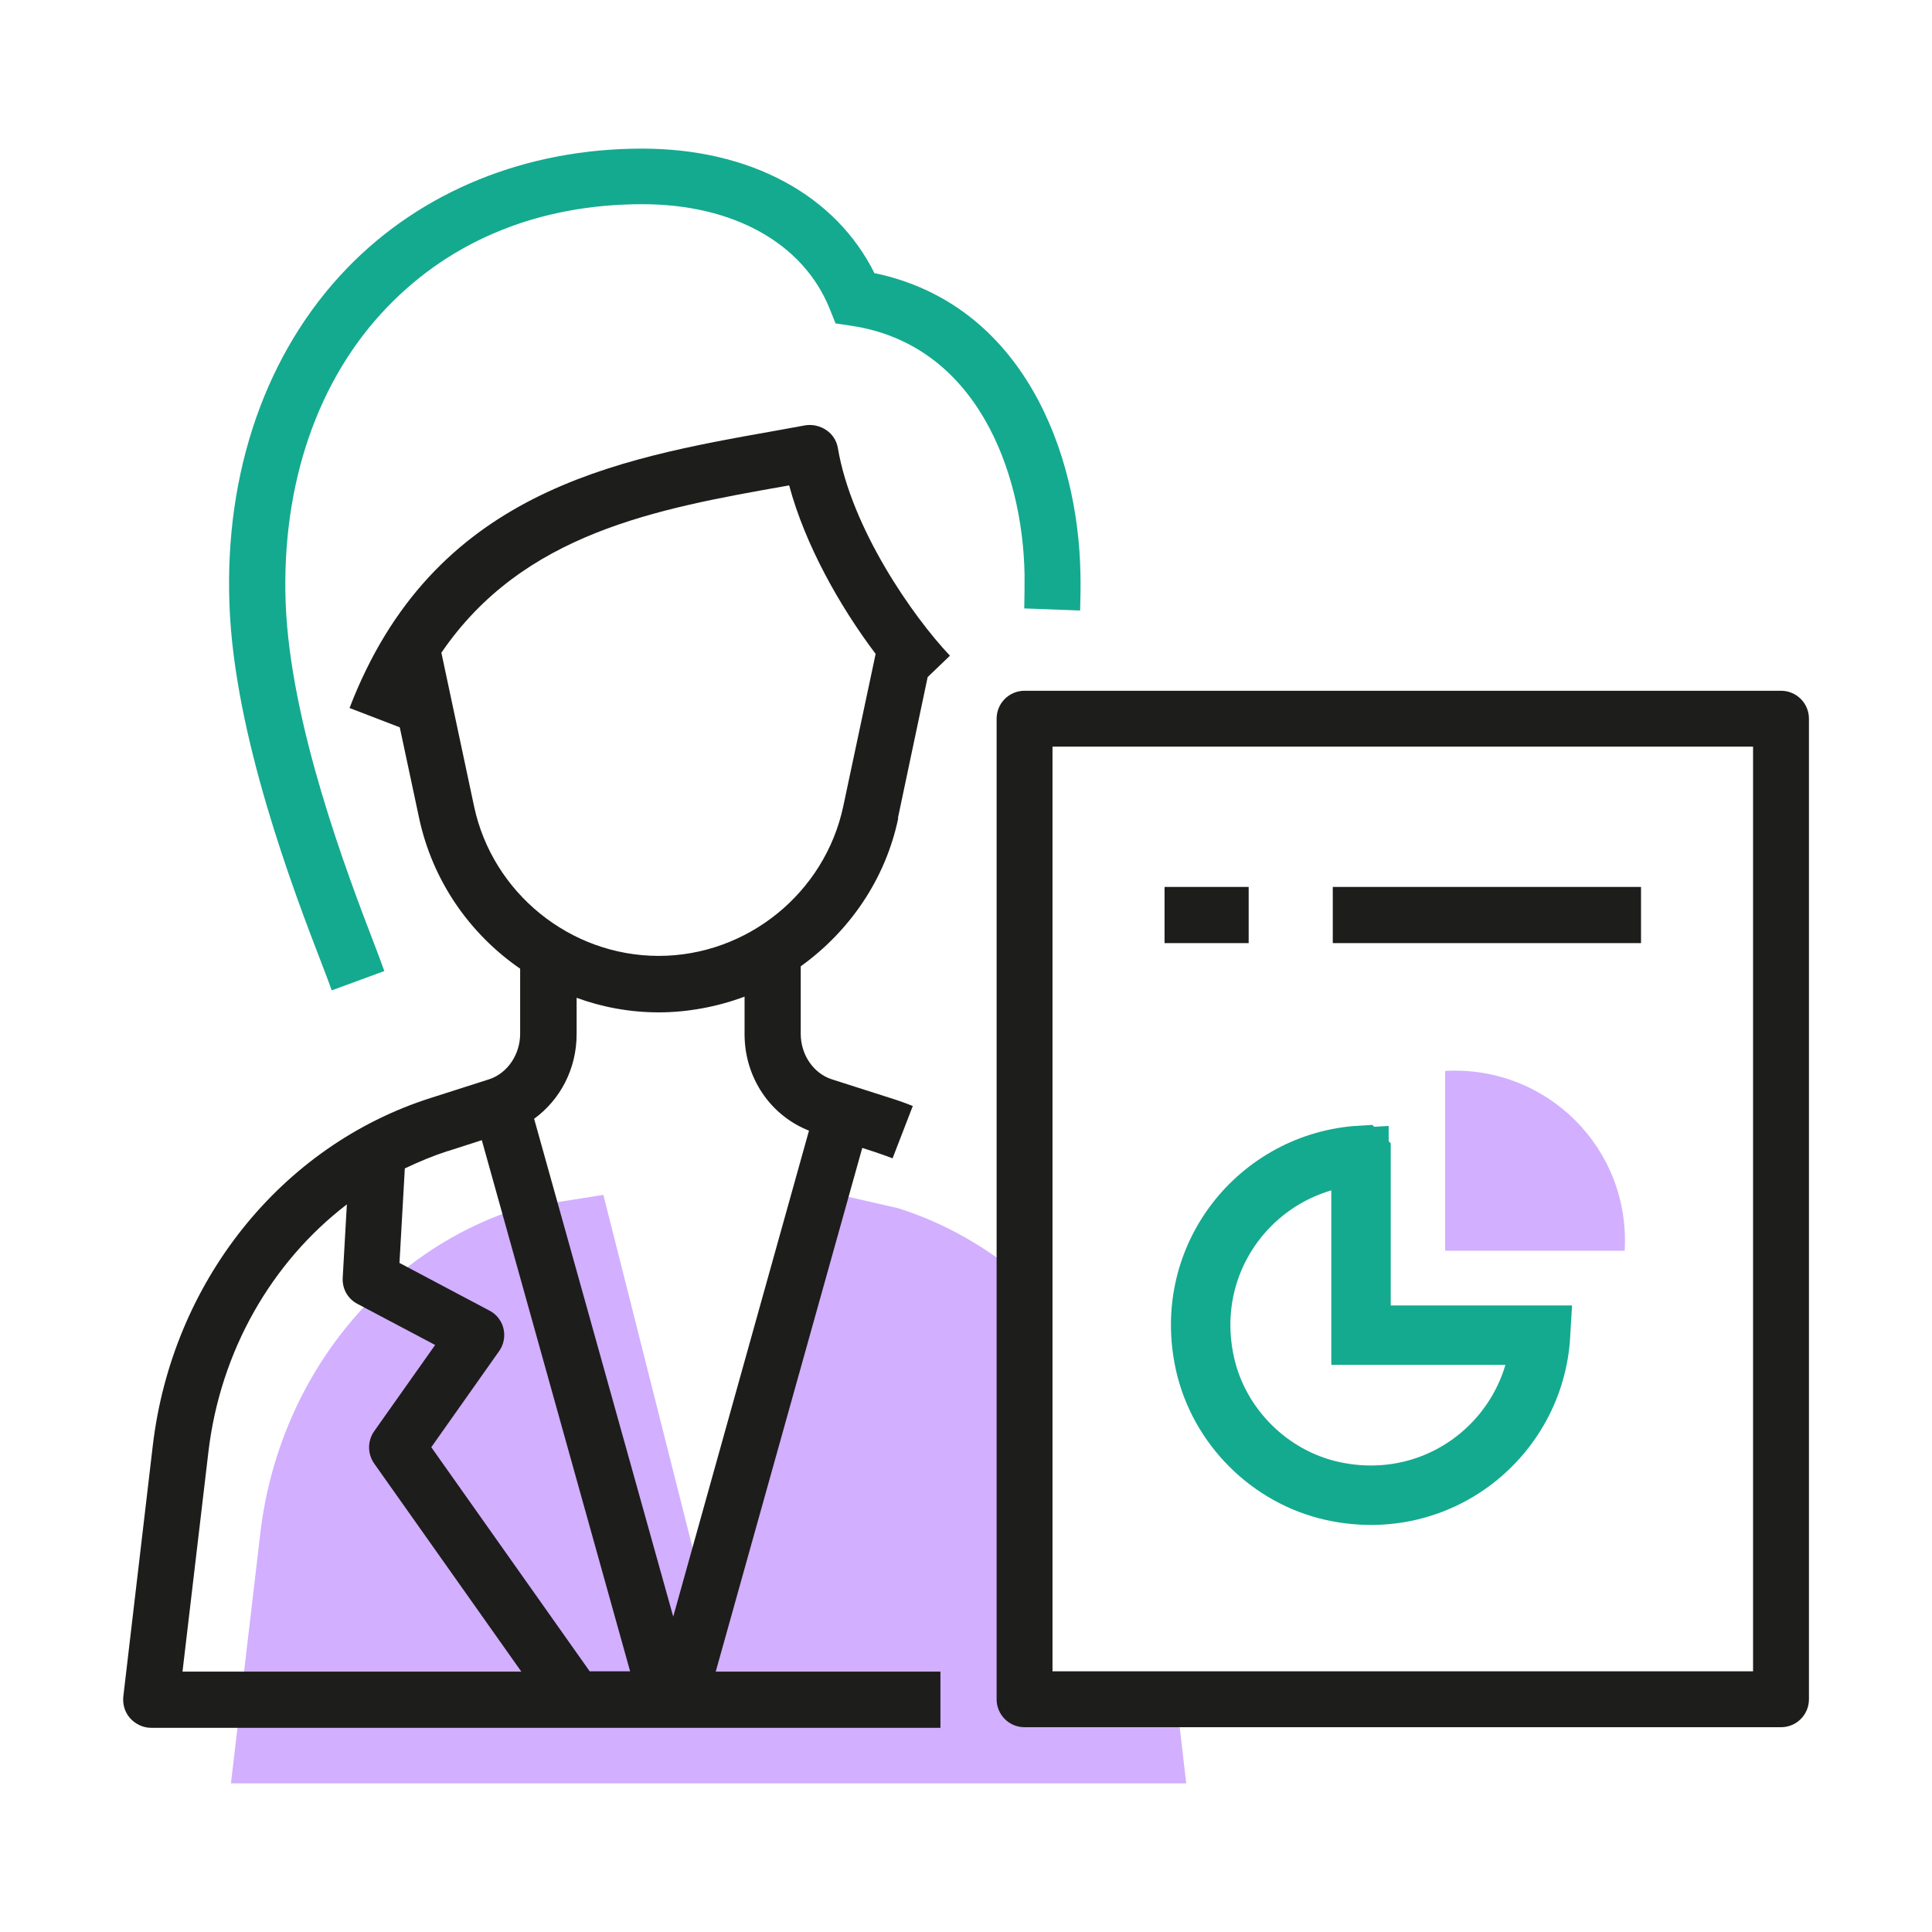 <?xml version="1.0" encoding="UTF-8"?>
<svg xmlns="http://www.w3.org/2000/svg" id="Calque_1" data-name="Calque 1" viewBox="0 0 65 65">
  <defs>
    <style>
      .cls-1 {
        fill: #14aa8f;
      }

      .cls-2 {
        fill: none;
        stroke: #14aa8f;
        stroke-miterlimit: 10;
        stroke-width: 2px;
      }

      .cls-3 {
        fill: #1d1d1b;
      }

      .cls-4 {
        fill: #d2afff;
      }
    </style>
  </defs>
  <path class="cls-2" d="m45.78,38.87c-3.42.2-6.04,3.4-5.24,7.01.47,2.11,2.17,3.81,4.28,4.28,3.61.8,6.81-1.82,7.01-5.24h-6.04v-6.04Z"></path>
  <g>
    <path class="cls-4" d="m48.62,36.04s0,0,0,0v6.04h6.04c.2-3.43-2.61-6.24-6.04-6.05Z"></path>
    <path class="cls-4" d="m34.47,57.17v-14.12c-1.23-1.07-2.67-1.9-4.25-2.4l-1.97-.45-4.42,13.97-3.53-13.97-2.84.45c-4.68,1.49-8.09,5.77-8.7,10.92l-.99,8.43h32.14l-.33-2.83h-5.11Z"></path>
  </g>
  <g>
    <path class="cls-1" d="m46.72,43.98v-6.1l-1,.06c-1.95.11-3.75,1.07-4.93,2.64-1.18,1.56-1.61,3.57-1.18,5.52.55,2.49,2.51,4.45,4.99,4.99.5.11,1,.16,1.49.16,1.45,0,2.87-.46,4.03-1.34,1.56-1.18,2.52-2.98,2.63-4.93l.06-1h-6.1Zm2.27,4.42c-1.13.86-2.54,1.16-3.97.84-1.74-.38-3.17-1.81-3.56-3.56-.31-1.43-.02-2.84.84-3.97.64-.85,1.53-1.45,2.54-1.73v5.88h5.88c-.28,1-.88,1.9-1.73,2.54Z"></path>
    <path class="cls-1" d="m29.43,9.21c-1.31-2.65-4.19-4.21-7.83-4.21-3.9,0-7.42,1.43-9.93,4.03-2.71,2.81-4.12,6.84-3.95,11.32.16,4.4,2.16,9.63,3.13,12.14.13.33.23.61.31.83l1.77-.65c-.08-.23-.19-.52-.32-.86-.93-2.42-2.85-7.45-3-11.54-.14-3.97,1.07-7.51,3.43-9.95,2.18-2.26,5.14-3.45,8.57-3.45,3.06,0,5.41,1.31,6.3,3.51l.2.5.53.08c4.21.63,5.77,4.9,5.83,8.37,0,.39,0,.77-.01,1.14l1.88.07c.01-.4.02-.82.01-1.24-.07-4.07-1.93-9.06-6.92-10.11Z"></path>
  </g>
  <g>
    <path class="cls-3" d="m30.21,27.52l1-4.74.75-.72c-1.26-1.33-3.31-4.28-3.77-6.98-.04-.25-.18-.47-.39-.61-.21-.14-.46-.2-.71-.16l-.99.18c-5.41.96-11.54,2.04-14.34,9.33l1.69.65.65,3.05c.45,2.11,1.7,3.9,3.4,5.07v2.19c0,.7-.43,1.33-1.04,1.53l-1.97.63c-5.03,1.6-8.7,6.19-9.35,11.7l-.99,8.43c-.03.27.05.54.23.74.18.2.44.32.7.32h26.56v-1.89h-7.56l4.93-17.62.37.12c.22.07.43.15.65.23l.68-1.76c-.25-.1-.5-.19-.76-.27l-1.97-.63c-.61-.2-1.04-.82-1.04-1.53v-2.27c1.63-1.17,2.85-2.92,3.28-4.98Zm-14.26-.39l-1.1-5.17c2.75-4.03,7.23-4.84,11.59-5.61l.11-.02c.54,2.01,1.71,4.08,2.91,5.67l-1.09,5.13c-.62,2.91-3.23,5.03-6.21,5.03s-5.59-2.12-6.21-5.03Zm-.89,11.6l1.15-.37,4.99,17.87h-1.36l-5.33-7.54,2.28-3.23c.16-.22.21-.5.15-.76-.06-.26-.24-.49-.48-.61l-3.02-1.6.18-3.18c.46-.22.94-.42,1.43-.58Zm-8.05,10.13c.4-3.41,2.13-6.4,4.66-8.34l-.14,2.47c-.02.37.17.71.5.88l2.61,1.38-2.05,2.9c-.23.33-.23.76,0,1.09l4.95,7H6.14l.87-7.38Zm20.21-10.83l-4.57,16.36-4.68-16.75c.88-.64,1.43-1.68,1.43-2.85v-1.22c.87.32,1.81.49,2.77.49s1.98-.19,2.88-.53v1.26c0,1.47.87,2.74,2.17,3.25Z"></path>
    <path class="cls-3" d="m59.92,23.24h-25.45c-.52,0-.94.42-.94.94v32.99c0,.52.42.94.94.94h25.45c.52,0,.94-.42.94-.94V24.18c0-.52-.42-.94-.94-.94Zm-.94,32.99h-23.57v-31.11h23.57v31.11Z"></path>
    <rect class="cls-3" x="44.84" y="29.84" width="10.37" height="1.89"></rect>
    <rect class="cls-3" x="39.18" y="29.84" width="2.83" height="1.89"></rect>
  </g>
</svg>
